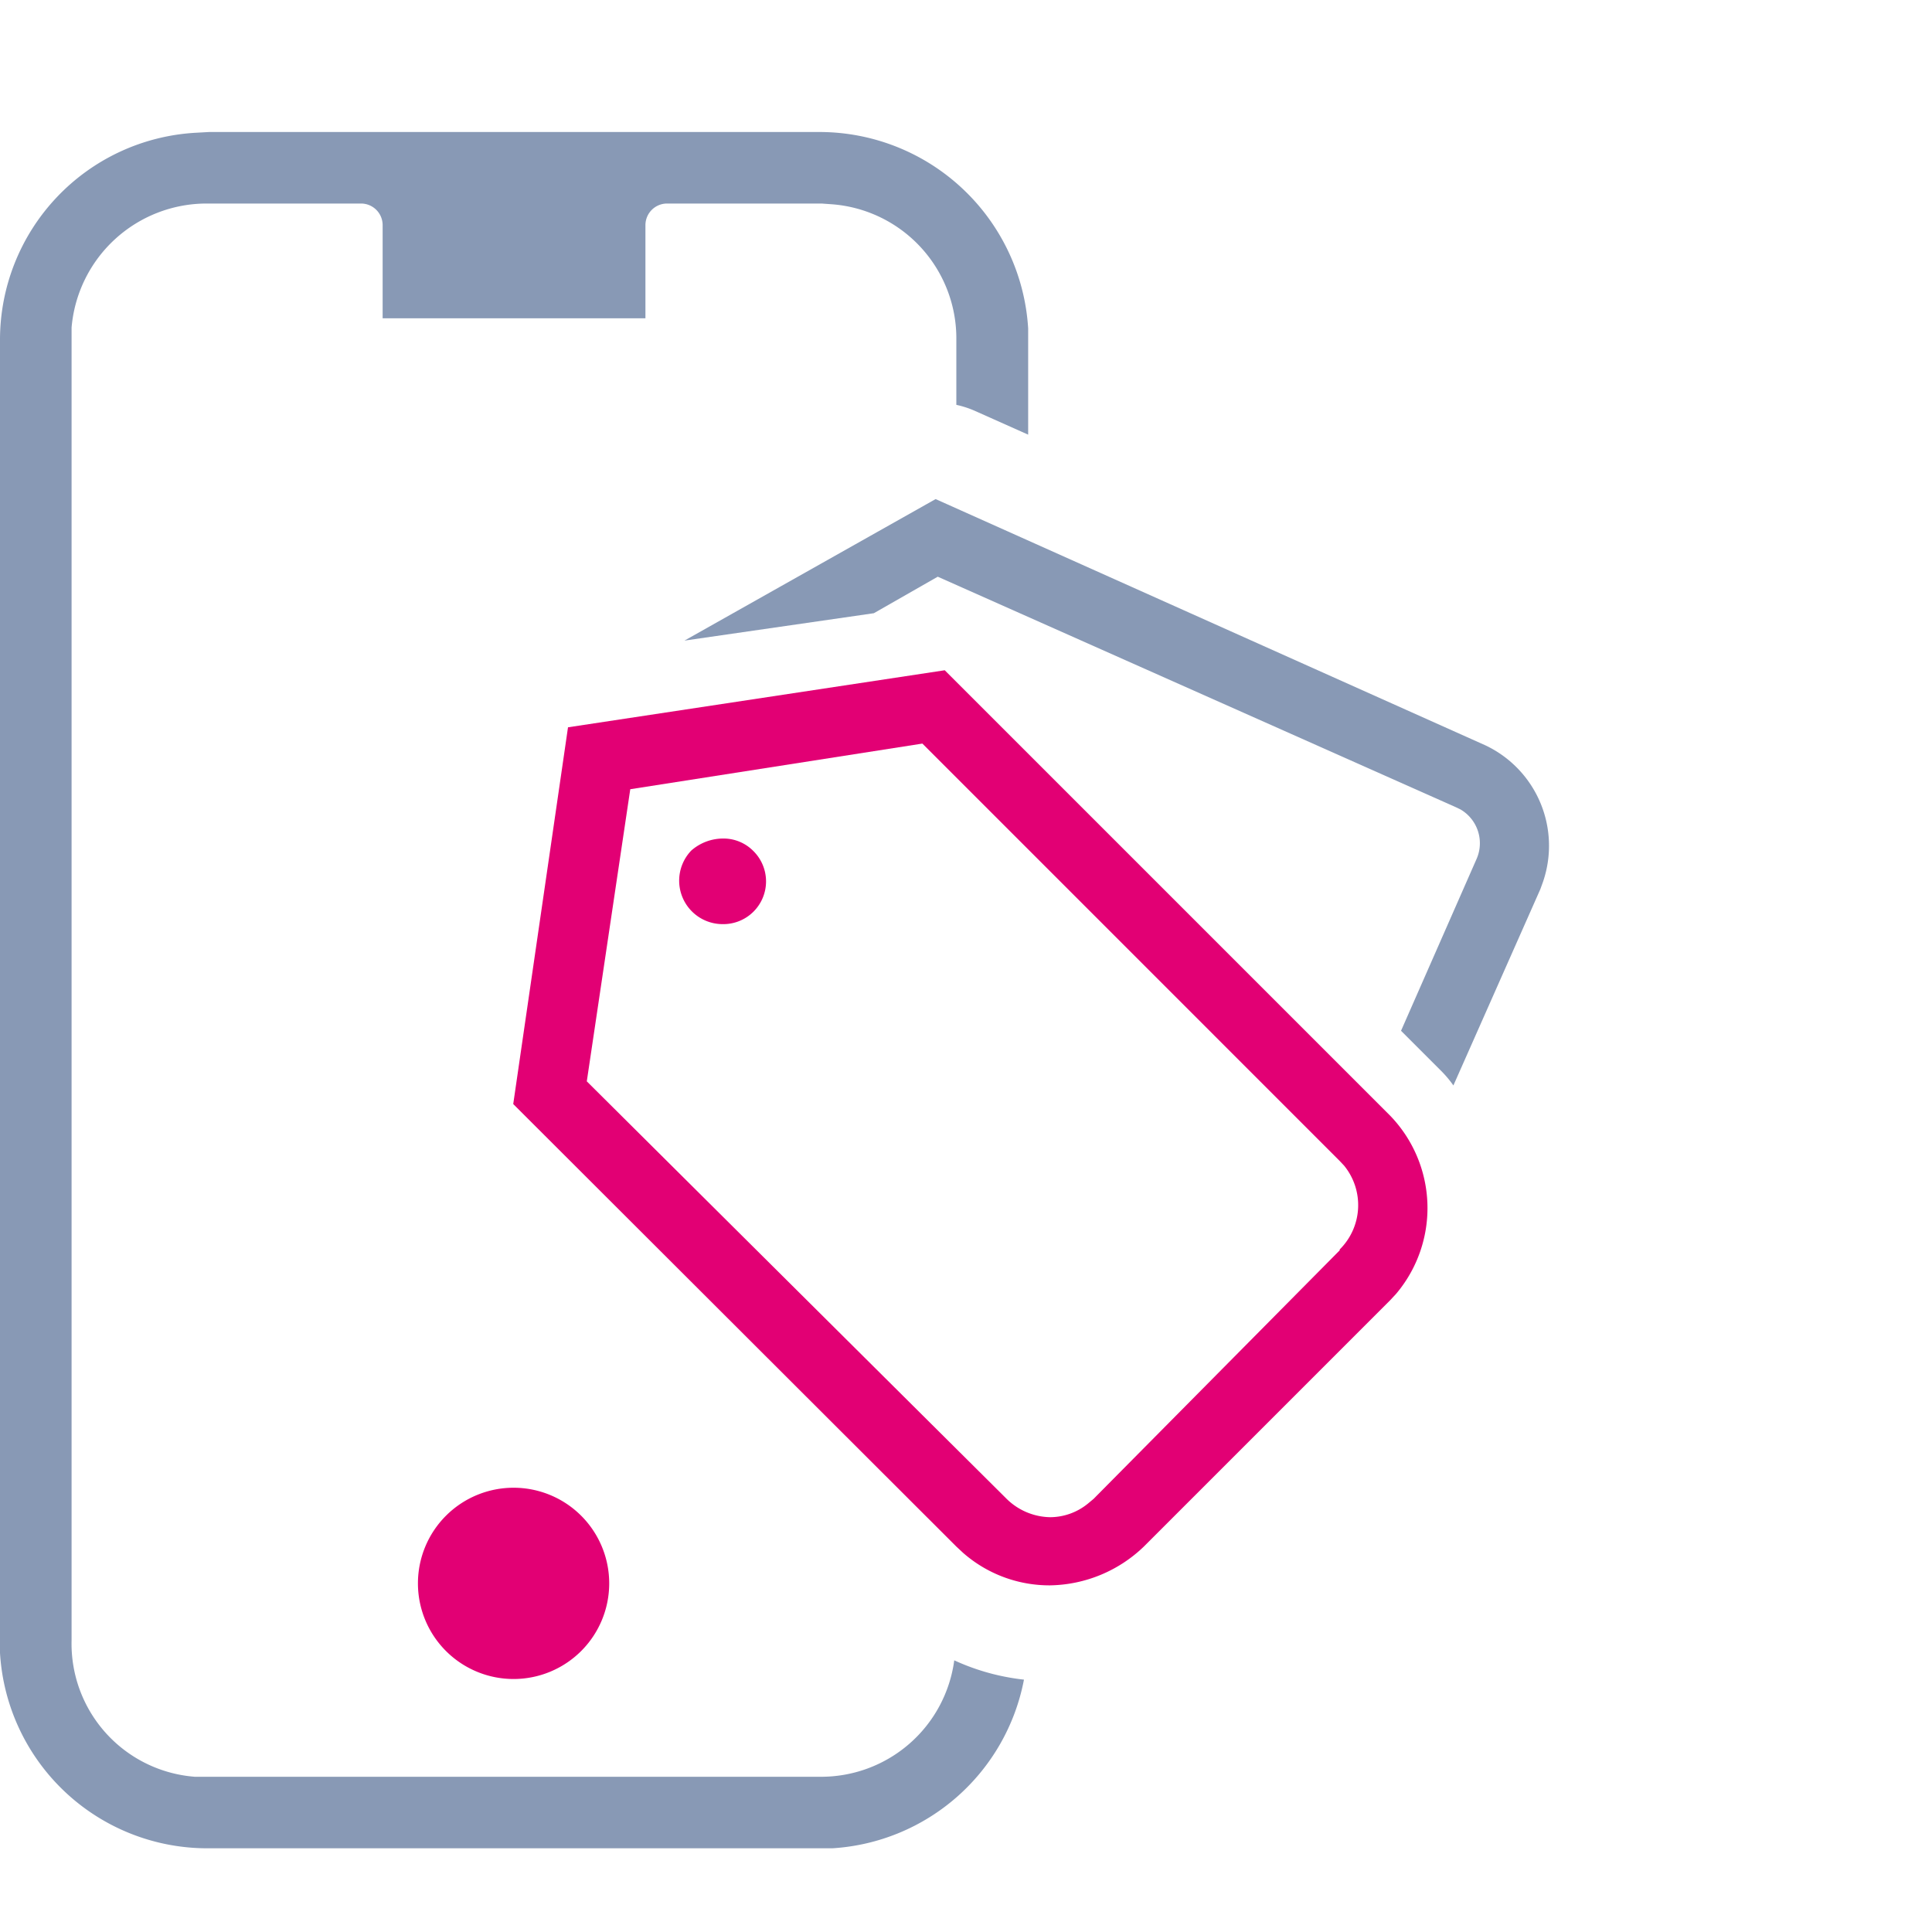 <svg xmlns="http://www.w3.org/2000/svg" xmlns:xlink="http://www.w3.org/1999/xlink" width="40" height="40" viewBox="0 0 40 40">
  <defs>
    <clipPath id="clip-path">
      <rect id="Rectangle_614" data-name="Rectangle 614" width="32.068" height="35.534" transform="translate(0 0)" fill="none"/>
    </clipPath>
  </defs>
  <g id="mobilni-business-tarifi" transform="translate(-663 -366)">
    <rect id="Rectangle_597" data-name="Rectangle 597" width="40" height="40" transform="translate(663 366)" fill="rgba(212,63,63,0.19)" opacity="0"/>
    <g id="Group_36" data-name="Group 36" transform="translate(663 368.733)">
      <g id="Group_35" data-name="Group 35" clip-path="url(#clip-path)">
        <path id="Path_64" data-name="Path 64" d="M10.633,32.029a1.98,1.98,0,1,1,1.98-1.98,1.98,1.98,0,0,1-1.98,1.98" fill="#e20074"/>
        <path id="Path_65" data-name="Path 65" d="M10.633,31.581a1.532,1.532,0,1,1,1.533-1.531,1.534,1.534,0,0,1-1.533,1.531" fill="#e20074"/>
        <path id="Path_66" data-name="Path 66" d="M28.773,20.357,19.56,11.144l-7.8,1.181-1.134,7.8L19.8,29.287l.142.132a2.711,2.711,0,0,0,1.8.671,2.863,2.863,0,0,0,1.937-.8l5.1-5.1.123-.132a2.753,2.753,0,0,0-.123-3.695m-1.039,2.788-5.1,5.15-.113.094a1.245,1.245,0,0,1-.784.284,1.317,1.317,0,0,1-.9-.378l-8.694-8.646.9-6.048,6.048-.945L27.734,21.3l.094.1a1.293,1.293,0,0,1-.094,1.739" fill="#e20074"/>
        <path id="Path_67" data-name="Path 67" d="M30.093,19.743h0a2.3,2.3,0,0,0-.251-.3l-.835-.835,1.558-3.544a.81.81,0,0,0-.33-1.04l-.1-.048L19.415,9.207l-1.323.756-3.921.567,5.2-2.93,11.386,5.1a2.3,2.3,0,0,1,1.19,2.822l-.056.155-1.8,4.063" fill="#8899b5"/>
        <path id="Path_68" data-name="Path 68" d="M19.757,31.641a2.78,2.78,0,0,1-2.779,2.412l-12.945,0a2.763,2.763,0,0,1-2.551-2.822V4.049A2.806,2.806,0,0,1,4.275,1.481h3.2a.447.447,0,0,1,.447.447V3.857h5.441V1.928a.448.448,0,0,1,.447-.447l3.2,0,.223.016A2.786,2.786,0,0,1,19.8,4.3V5.649a1.988,1.988,0,0,1,.387.126l1.1.491v-2.2A4.331,4.331,0,0,0,16.976,0H4.331L4.045.016A4.294,4.294,0,0,0,0,4.3V31.489a4.3,4.3,0,0,0,4.3,4.045H17.232A4.308,4.308,0,0,0,21.2,32.042a4.666,4.666,0,0,1-1.444-.4" fill="#8899b5"/>
        <path id="Path_69" data-name="Path 69" d="M14.95,16.4a.9.9,0,0,1-.638-1.523,1,1,0,0,1,.656-.249.866.866,0,0,1,.62.249A.885.885,0,0,1,14.95,16.4" fill="#e20074"/>
      </g>
    </g>
  </g>
</svg>
